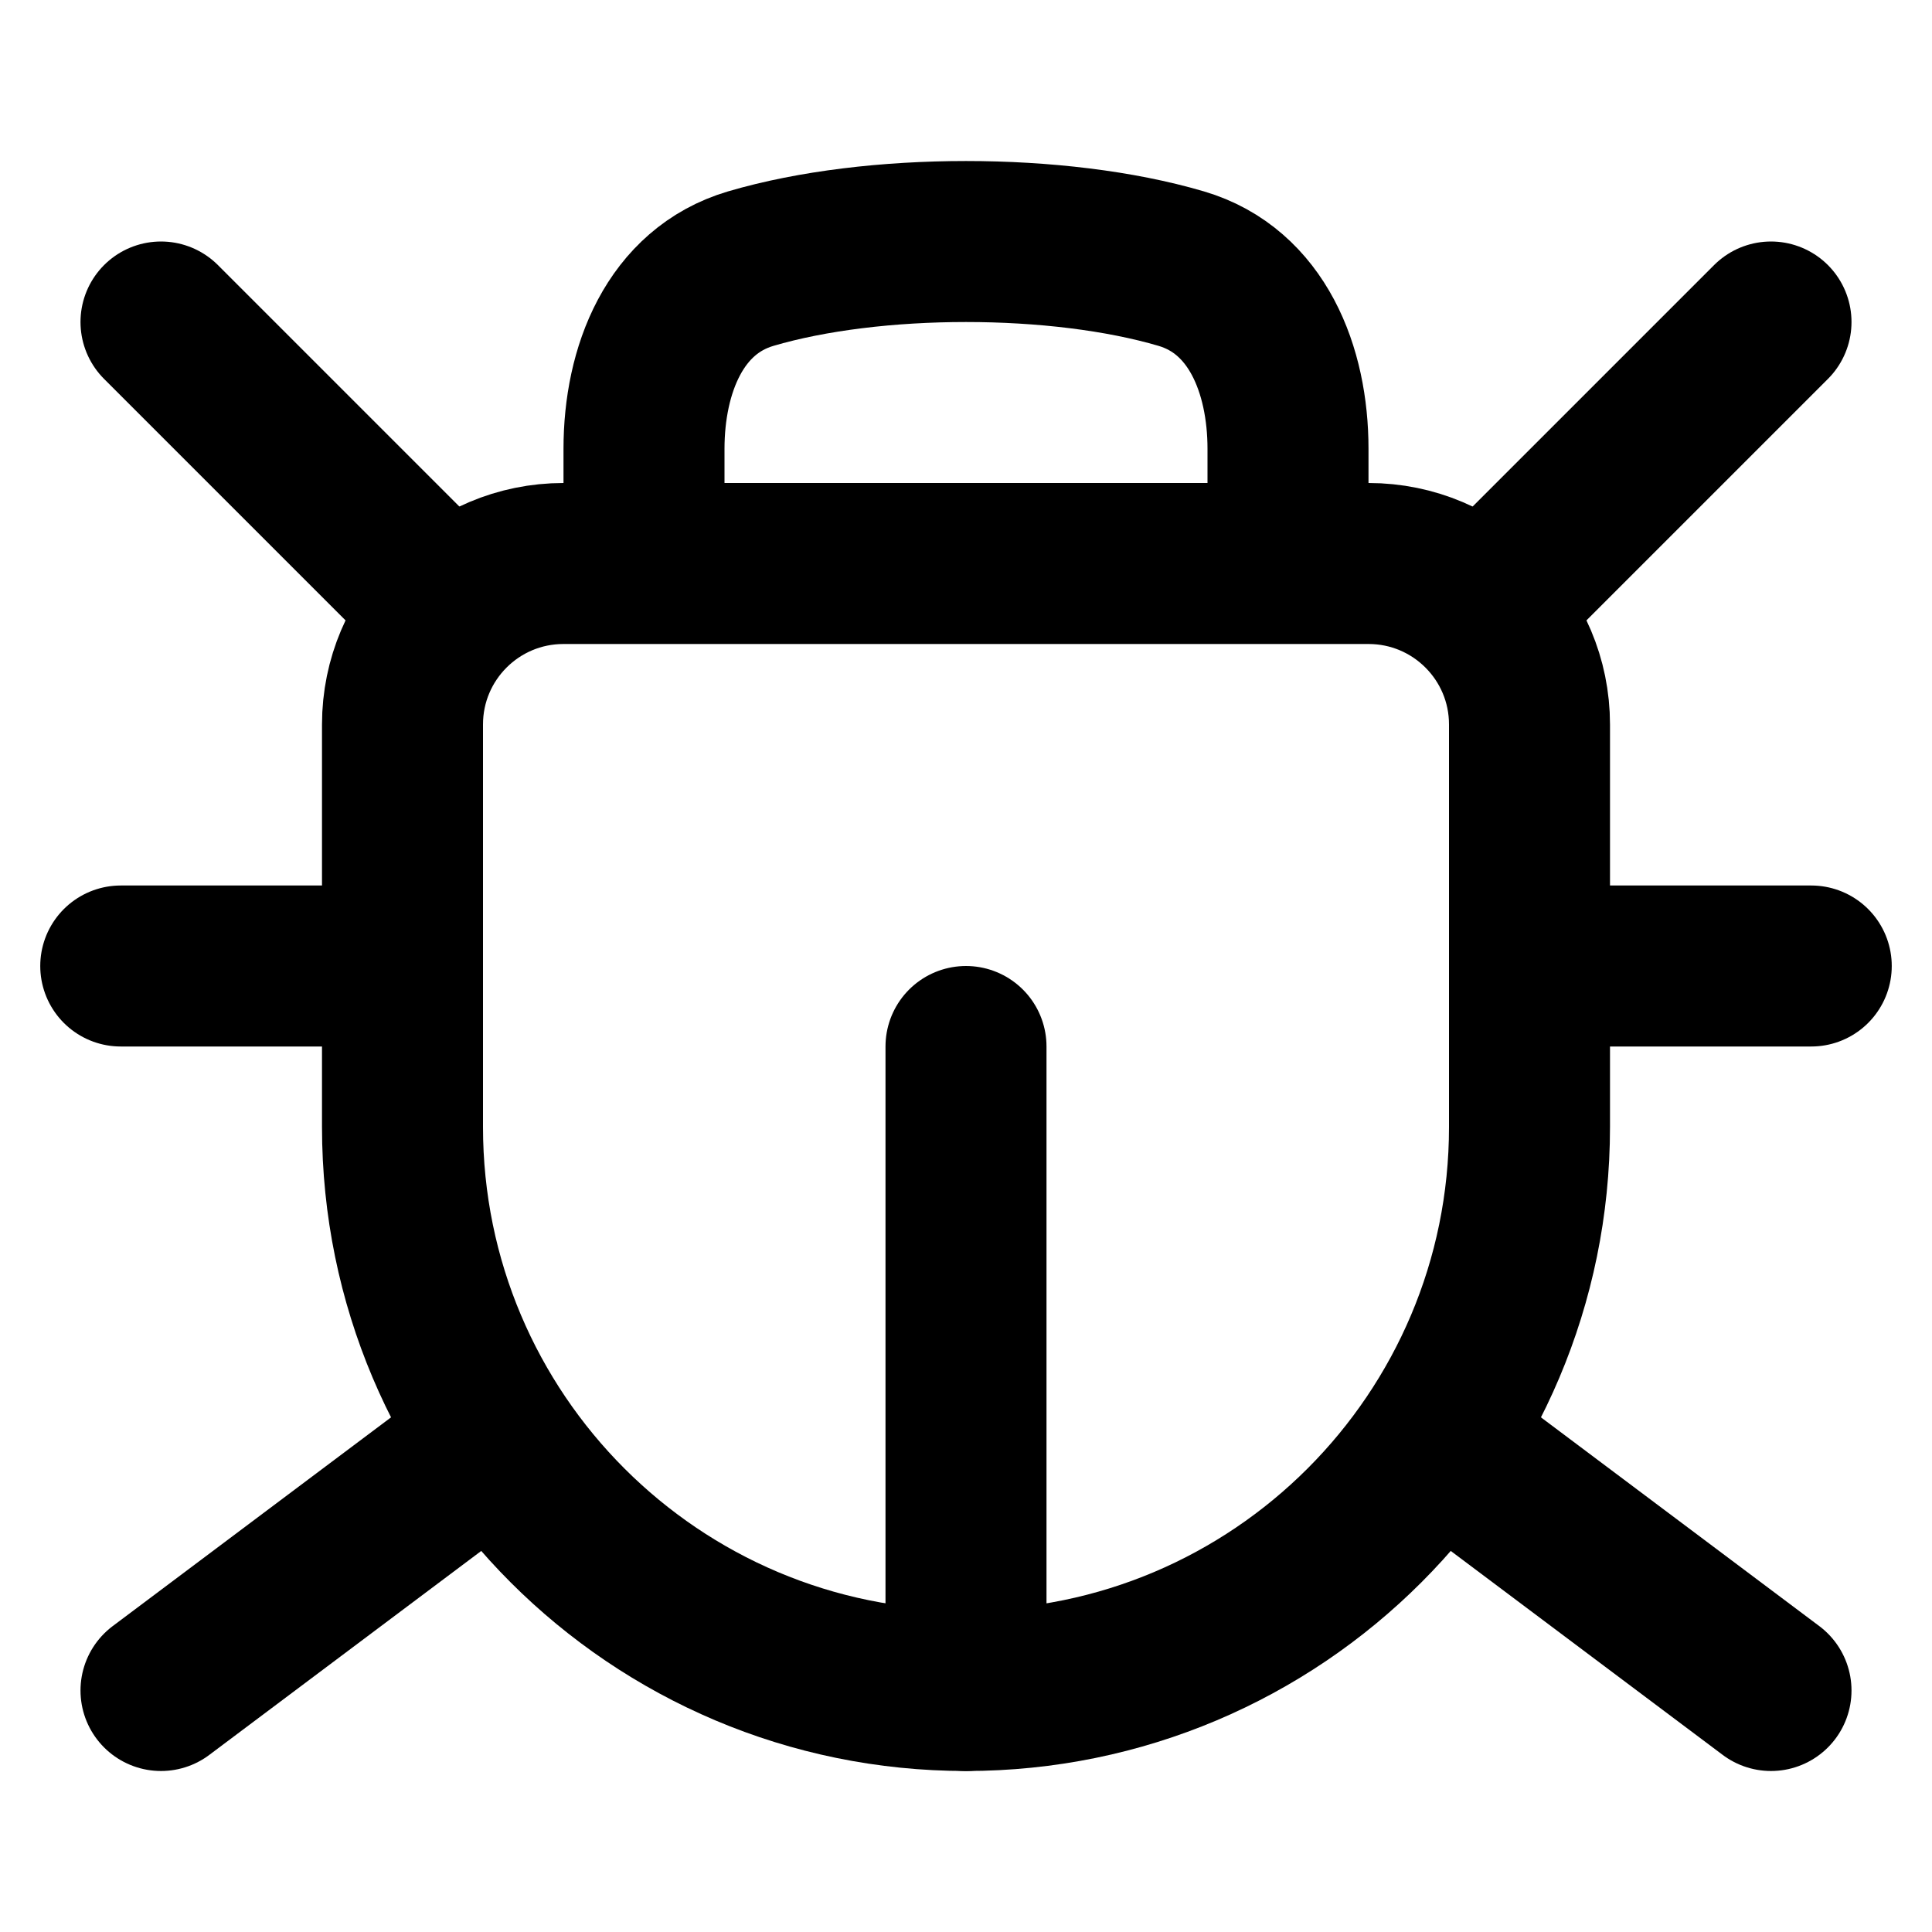 <?xml version="1.0" encoding="utf-8"?><!-- Uploaded to: SVG Repo, www.svgrepo.com, Generator: SVG Repo Mixer Tools -->
<svg width="800px" height="800px" viewBox="0 0 24 24" fill="none" xmlns="http://www.w3.org/2000/svg">
<path d="M5 9C5 7.895 5.895 7 7 7H17C18.105 7 19 7.895 19 9V14C19 17.866 15.866 21 12 21V21C8.134 21 5 17.866 5 14V9Z" stroke="#000000" stroke-width="2" stroke-linecap="round" stroke-linejoin="round"/>
<path d="M8 6V5.575C8 4.594 8.384 3.615 9.326 3.337C10.851 2.888 13.149 2.888 14.674 3.337C15.616 3.615 16 4.594 16 5.575V6" stroke="#000000" stroke-width="2" stroke-linecap="round" stroke-linejoin="round"/>
<path d="M18.5 7.5L22 4" stroke="#000000" stroke-width="2" stroke-linecap="round" stroke-linejoin="round"/>
<path d="M5.5 7.5L2 4" stroke="#000000" stroke-width="2" stroke-linecap="round" stroke-linejoin="round"/>
<path d="M6 18L2 21" stroke="#000000" stroke-width="2" stroke-linecap="round" stroke-linejoin="round"/>
<path d="M5 12H1.5" stroke="#000000" stroke-width="2" stroke-linecap="round" stroke-linejoin="round"/>
<path d="M22.5 12H19" stroke="#000000" stroke-width="2" stroke-linecap="round" stroke-linejoin="round"/>
<path d="M18 18L22 21" stroke="#000000" stroke-width="2" stroke-linecap="round" stroke-linejoin="round"/>
<path d="M12 13L12 21" stroke="#000000" stroke-width="2" stroke-linecap="round" stroke-linejoin="round"/>
</svg>